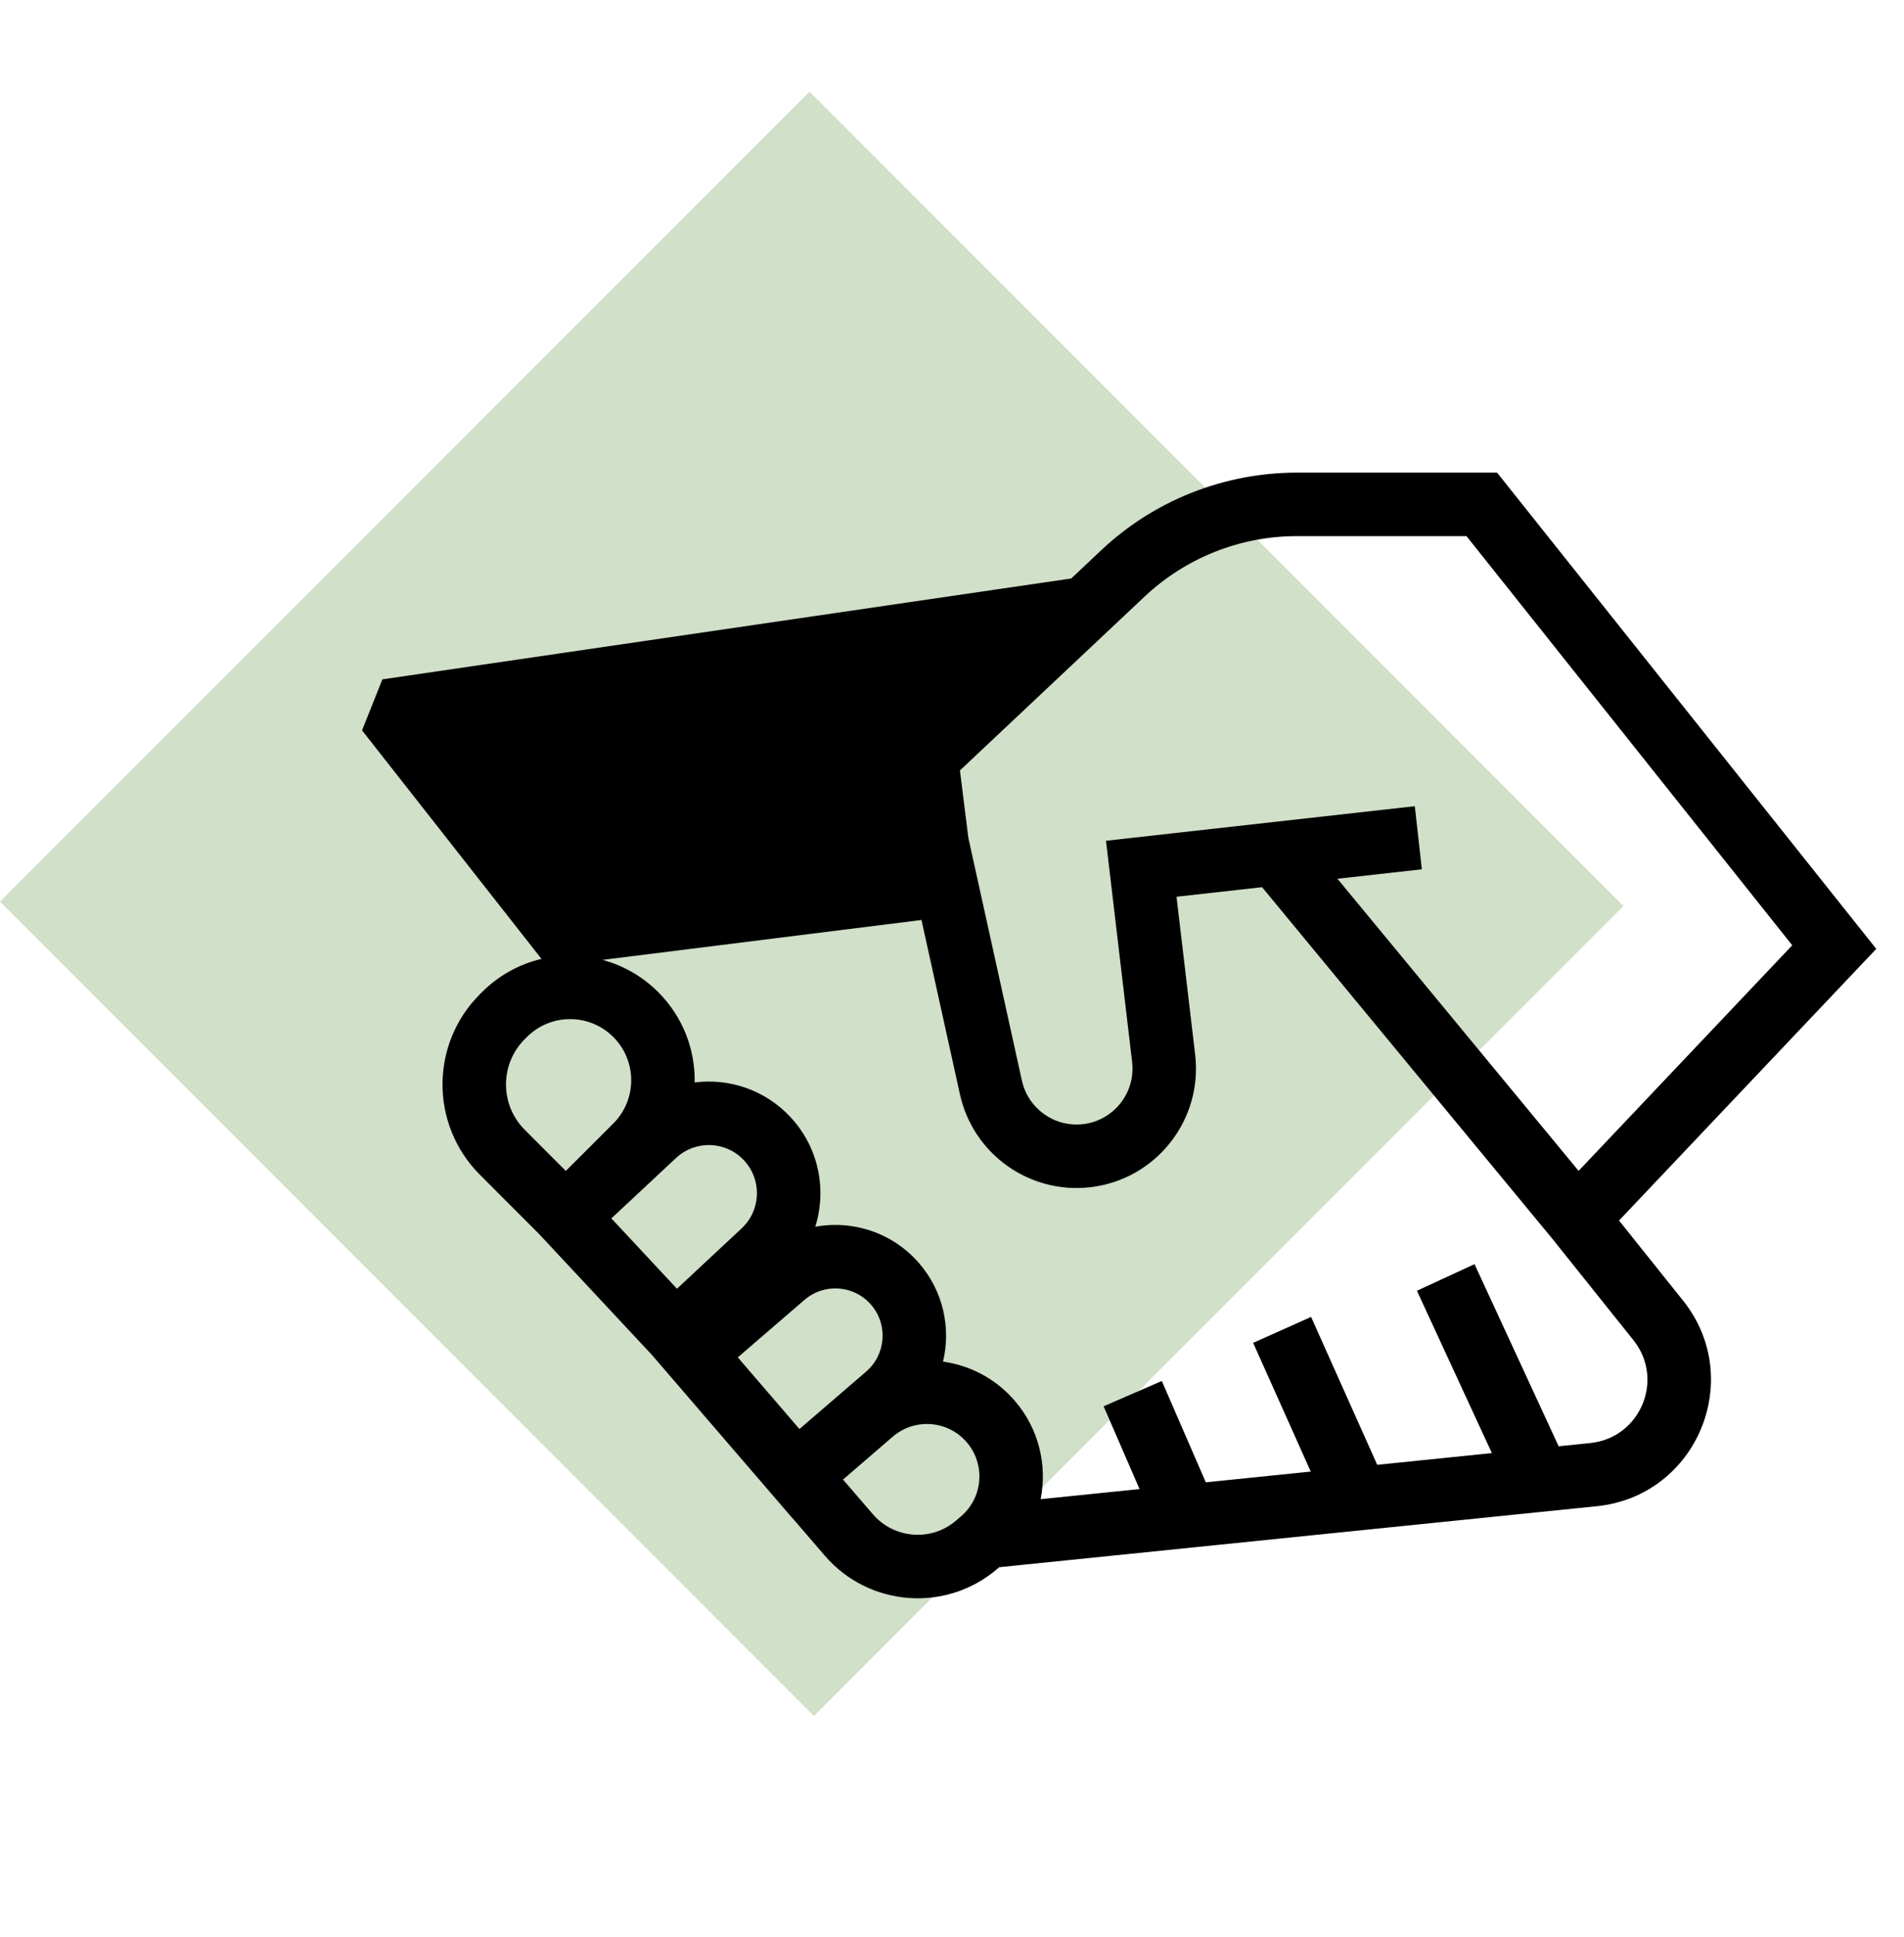 <?xml version="1.0" encoding="utf-8"?>
<svg xmlns="http://www.w3.org/2000/svg" width="60" height="61" viewBox="0 0 60 61" fill="none">
<g clip-path="url(#clip0_1356_23425)">
<path d="M25.649 54.046L3.05176e-05 28.397L25.511 2.886L51.16 28.535L25.649 54.046Z" fill="#D0E0C9"/>
<path fill-rule="evenodd" clip-rule="evenodd" d="M47.177 14.886L59.126 29.886L51.02 38.442L53.036 40.962C55.015 43.435 53.47 47.118 50.319 47.44L31.487 49.361L31.437 49.405C29.822 50.796 27.384 50.614 25.993 48.999L24.985 47.828L24.983 47.83L20.542 42.673L16.991 38.87L15.121 36.998C13.552 35.427 13.553 32.882 15.124 31.313L15.19 31.247C15.726 30.712 16.378 30.363 17.064 30.202L11.409 23.004L12.05 21.397L33.757 18.22L34.7 17.332C36.369 15.761 38.575 14.886 40.868 14.886L47.177 14.886ZM39.771 27.943L48.924 39.023L51.474 42.211C52.464 43.448 51.691 45.289 50.116 45.45L49.117 45.552L46.466 39.816L44.651 40.654L47.013 45.767L43.4 46.136L41.316 41.478L39.49 42.295L41.305 46.349L37.998 46.687L36.612 43.496L34.778 44.293L35.91 46.9L32.793 47.218C33.005 46.153 32.742 45.005 31.978 44.119C31.376 43.419 30.565 43.004 29.717 42.885C29.97 41.832 29.729 40.676 28.968 39.792C28.129 38.819 26.87 38.421 25.691 38.638C26.058 37.469 25.803 36.141 24.908 35.182C24.106 34.322 22.974 33.955 21.891 34.093C21.909 33.066 21.526 32.033 20.743 31.249C20.238 30.744 19.63 30.405 18.986 30.233L29.038 28.976L30.25 34.466C30.667 36.354 32.447 37.619 34.367 37.392C36.431 37.148 37.906 35.277 37.662 33.213L37.075 28.244L39.771 27.943ZM32.203 34.035L30.515 26.387L30.25 24.266L36.07 18.789C37.369 17.567 39.085 16.886 40.868 16.886L46.213 16.886L56.478 29.773L49.746 36.878L42.146 27.677L44.806 27.38L44.584 25.392L34.853 26.481L35.676 33.448C35.79 34.415 35.099 35.292 34.132 35.406C33.232 35.512 32.399 34.919 32.203 34.035ZM16.604 32.662C17.356 31.91 18.576 31.91 19.328 32.663C20.079 33.415 20.079 34.635 19.326 35.387L17.831 36.88L16.536 35.584C15.748 34.795 15.748 33.516 16.538 32.728L16.604 32.662ZM27.453 41.098C26.916 40.474 25.976 40.404 25.352 40.941L23.25 42.752L25.193 45.009L27.296 43.198C27.919 42.661 27.99 41.721 27.453 41.098ZM21.304 36.472C21.916 35.901 22.875 35.934 23.445 36.546C24.017 37.158 23.983 38.117 23.372 38.688L21.333 40.59L19.266 38.375L21.304 36.472ZM30.463 45.424C29.868 44.733 28.825 44.655 28.133 45.25L26.566 46.6L27.508 47.694C28.179 48.472 29.353 48.56 30.132 47.889L30.289 47.754C30.981 47.158 31.058 46.115 30.463 45.424Z" fill="black"/>
</g>
<defs>
<clipPath id="clip0_1356_23425">
<rect width="60" height="60" fill="white" transform="translate(0 0.886)"/>
</clipPath>
</defs>
</svg>